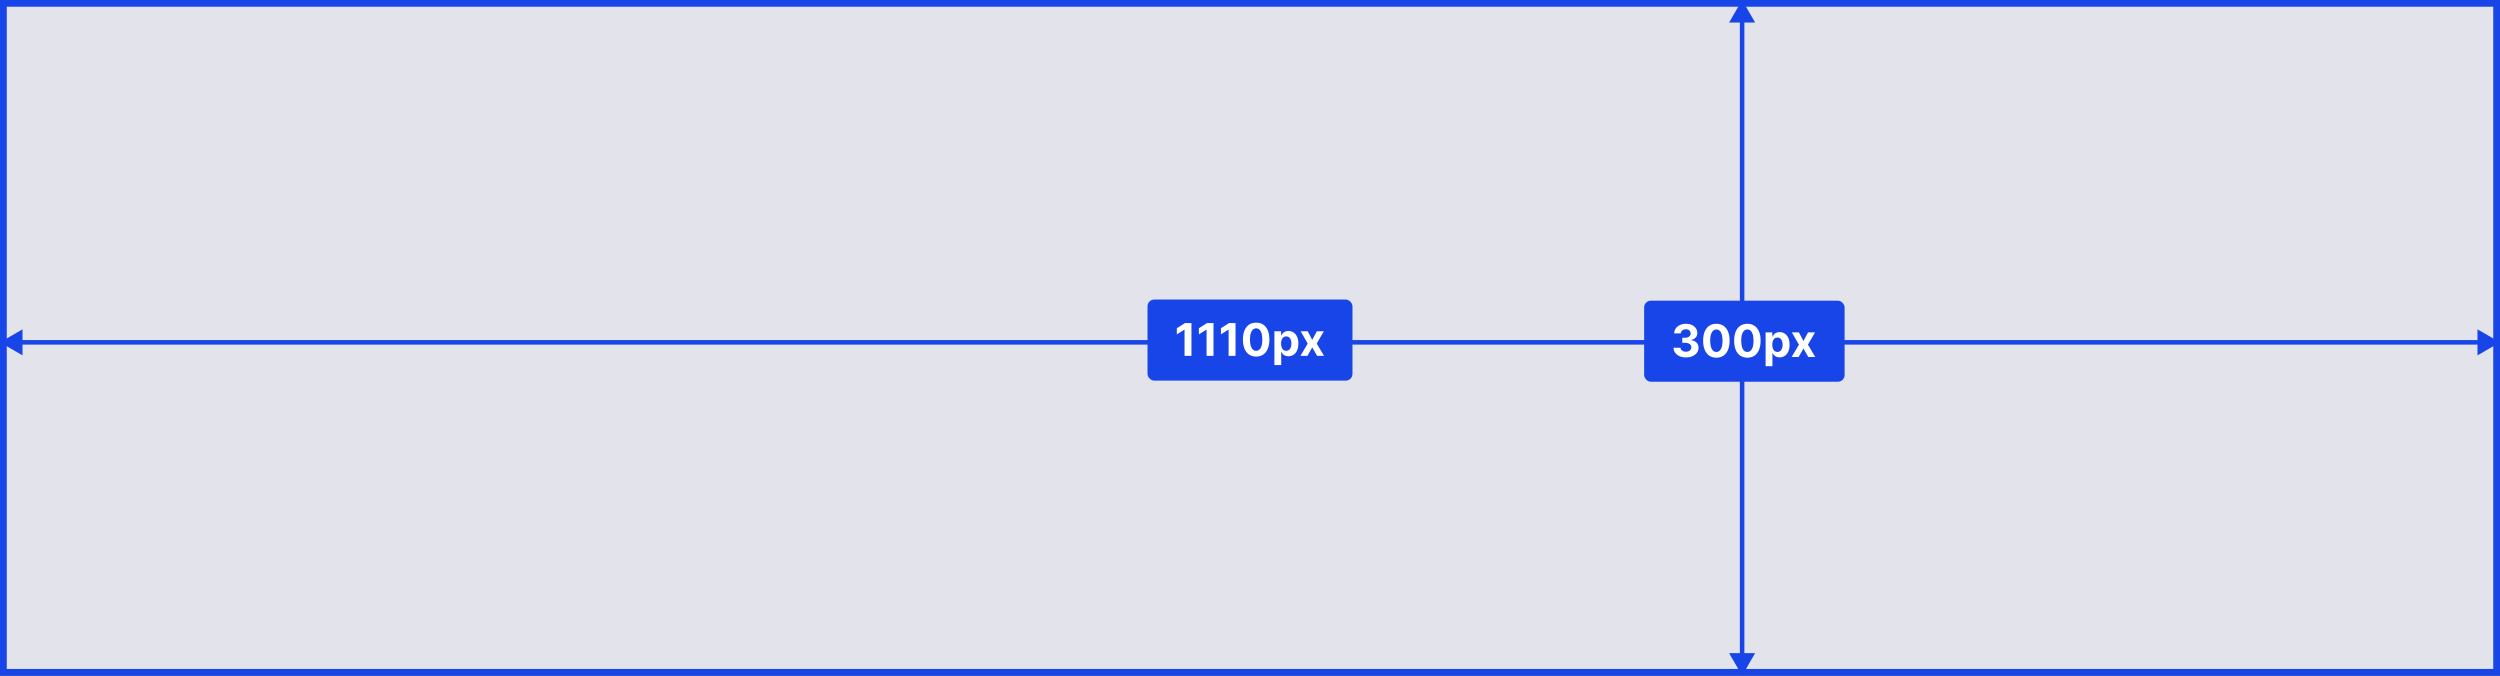 <svg width="1110" height="300" viewBox="0 0 1110 300" fill="none" xmlns="http://www.w3.org/2000/svg">
<rect x="0" y="0" width="1110" height="300" fill="#333333" stroke="none"/>
<rect x="1.5" y="1.5" width="1107" height="297" fill="#E3E4EB"/>
<path d="M0 152L10 157.774V146.226L0 152ZM1110 152L1100 146.226V157.774L1110 152ZM9 153H1101V151H9V153Z" fill="#1745E8"/>
<rect x="509.5" y="133" width="91" height="36" rx="3" fill="#1745E8"/>
<path d="M529.007 143.455V158H525.932V146.374H525.847L522.516 148.462V145.734L526.116 143.455H529.007ZM538.792 143.455V158H535.717V146.374H535.632L532.301 148.462V145.734L535.902 143.455H538.792ZM548.577 143.455V158H545.502V146.374H545.417L542.086 148.462V145.734L545.687 143.455H548.577ZM557.738 158.32C556.516 158.315 555.465 158.014 554.584 157.418C553.708 156.821 553.033 155.957 552.56 154.825C552.091 153.694 551.859 152.332 551.864 150.741C551.864 149.155 552.098 147.804 552.567 146.686C553.041 145.569 553.715 144.719 554.591 144.136C555.472 143.549 556.521 143.256 557.738 143.256C558.954 143.256 560.001 143.549 560.877 144.136C561.757 144.723 562.435 145.576 562.908 146.693C563.382 147.806 563.616 149.155 563.611 150.741C563.611 152.337 563.374 153.701 562.901 154.832C562.432 155.964 561.76 156.828 560.884 157.425C560.008 158.021 558.959 158.32 557.738 158.32ZM557.738 155.77C558.571 155.77 559.236 155.351 559.733 154.513C560.23 153.675 560.477 152.418 560.472 150.741C560.472 149.638 560.358 148.72 560.131 147.986C559.908 147.252 559.591 146.7 559.179 146.331C558.772 145.962 558.292 145.777 557.738 145.777C556.909 145.777 556.246 146.191 555.749 147.02C555.252 147.848 555.001 149.089 554.996 150.741C554.996 151.859 555.107 152.792 555.33 153.54C555.557 154.283 555.877 154.842 556.289 155.216C556.701 155.585 557.184 155.77 557.738 155.77ZM565.832 162.091V147.091H568.815V148.923H568.95C569.083 148.63 569.275 148.331 569.526 148.028C569.781 147.721 570.113 147.465 570.52 147.261C570.932 147.053 571.443 146.949 572.054 146.949C572.849 146.949 573.583 147.157 574.256 147.574C574.928 147.986 575.465 148.608 575.868 149.442C576.27 150.27 576.472 151.31 576.472 152.56C576.472 153.777 576.275 154.804 575.882 155.642C575.494 156.475 574.964 157.107 574.291 157.538C573.624 157.964 572.875 158.178 572.047 158.178C571.46 158.178 570.96 158.08 570.548 157.886C570.141 157.692 569.807 157.448 569.547 157.155C569.286 156.857 569.088 156.556 568.95 156.253H568.858V162.091H565.832ZM568.794 152.545C568.794 153.194 568.884 153.76 569.064 154.243C569.244 154.726 569.504 155.102 569.845 155.372C570.186 155.637 570.6 155.77 571.088 155.77C571.58 155.77 571.997 155.635 572.338 155.365C572.679 155.09 572.937 154.712 573.112 154.229C573.292 153.741 573.382 153.18 573.382 152.545C573.382 151.916 573.295 151.362 573.119 150.884C572.944 150.405 572.686 150.031 572.345 149.761C572.004 149.491 571.585 149.357 571.088 149.357C570.596 149.357 570.179 149.487 569.838 149.747C569.502 150.008 569.244 150.377 569.064 150.855C568.884 151.333 568.794 151.897 568.794 152.545ZM580.626 147.091L582.629 150.905L584.682 147.091H587.786L584.625 152.545L587.871 158H584.781L582.629 154.229L580.513 158H577.388L580.626 152.545L577.501 147.091H580.626Z" fill="white"/>
<path d="M773.5 0L767.726 10H779.274L773.5 0ZM773.5 300L779.274 290H767.726L773.5 300ZM772.5 9V291H774.5V9H772.5Z" fill="#1745E8"/>
<rect x="730" y="133.5" width="89" height="36" rx="3" fill="#1745E8"/>
<path d="M748.555 158.699C747.495 158.699 746.55 158.517 745.722 158.152C744.898 157.783 744.247 157.276 743.768 156.632C743.295 155.983 743.051 155.235 743.037 154.388H746.134C746.152 154.743 746.268 155.055 746.482 155.325C746.699 155.59 746.988 155.796 747.348 155.943C747.708 156.09 748.113 156.163 748.562 156.163C749.031 156.163 749.446 156.08 749.805 155.915C750.165 155.749 750.447 155.519 750.651 155.226C750.854 154.932 750.956 154.594 750.956 154.21C750.956 153.822 750.847 153.479 750.629 153.18C750.416 152.877 750.108 152.641 749.706 152.47C749.308 152.3 748.835 152.214 748.286 152.214H746.929V149.956H748.286C748.75 149.956 749.159 149.875 749.514 149.714C749.874 149.554 750.153 149.331 750.352 149.047C750.551 148.758 750.651 148.422 750.651 148.038C750.651 147.674 750.563 147.354 750.388 147.08C750.217 146.8 749.976 146.582 749.663 146.426C749.356 146.27 748.996 146.192 748.584 146.192C748.167 146.192 747.786 146.268 747.44 146.419C747.095 146.566 746.818 146.777 746.609 147.051C746.401 147.326 746.29 147.648 746.276 148.017H743.328C743.342 147.179 743.581 146.44 744.045 145.801C744.509 145.162 745.134 144.662 745.92 144.303C746.711 143.938 747.604 143.756 748.598 143.756C749.602 143.756 750.48 143.938 751.233 144.303C751.986 144.667 752.571 145.16 752.987 145.78C753.409 146.395 753.617 147.087 753.612 147.854C753.617 148.668 753.364 149.348 752.852 149.892C752.346 150.437 751.685 150.782 750.871 150.929V151.043C751.941 151.18 752.755 151.552 753.314 152.158C753.877 152.759 754.157 153.512 754.152 154.416C754.157 155.245 753.918 155.981 753.435 156.625C752.956 157.269 752.296 157.776 751.453 158.145C750.61 158.514 749.644 158.699 748.555 158.699ZM762.066 158.82C760.844 158.815 759.793 158.514 758.912 157.918C758.036 157.321 757.362 156.457 756.888 155.325C756.419 154.194 756.187 152.832 756.192 151.241C756.192 149.655 756.426 148.304 756.895 147.186C757.369 146.069 758.043 145.219 758.919 144.636C759.8 144.049 760.849 143.756 762.066 143.756C763.283 143.756 764.329 144.049 765.205 144.636C766.086 145.223 766.763 146.076 767.236 147.193C767.71 148.306 767.944 149.655 767.939 151.241C767.939 152.837 767.703 154.201 767.229 155.332C766.76 156.464 766.088 157.328 765.212 157.925C764.336 158.521 763.287 158.82 762.066 158.82ZM762.066 156.27C762.899 156.27 763.564 155.851 764.061 155.013C764.559 154.175 764.805 152.918 764.8 151.241C764.8 150.138 764.686 149.22 764.459 148.486C764.237 147.752 763.919 147.2 763.507 146.831C763.1 146.462 762.62 146.277 762.066 146.277C761.237 146.277 760.574 146.691 760.077 147.52C759.58 148.348 759.329 149.589 759.324 151.241C759.324 152.359 759.435 153.292 759.658 154.04C759.885 154.783 760.205 155.342 760.617 155.716C761.029 156.085 761.512 156.27 762.066 156.27ZM775.835 158.82C774.614 158.815 773.563 158.514 772.682 157.918C771.806 157.321 771.131 156.457 770.658 155.325C770.189 154.194 769.957 152.832 769.962 151.241C769.962 149.655 770.196 148.304 770.665 147.186C771.138 146.069 771.813 145.219 772.689 144.636C773.57 144.049 774.618 143.756 775.835 143.756C777.052 143.756 778.098 144.049 778.974 144.636C779.855 145.223 780.532 146.076 781.006 147.193C781.479 148.306 781.714 149.655 781.709 151.241C781.709 152.837 781.472 154.201 780.999 155.332C780.53 156.464 779.857 157.328 778.982 157.925C778.106 158.521 777.057 158.82 775.835 158.82ZM775.835 156.27C776.669 156.27 777.334 155.851 777.831 155.013C778.328 154.175 778.574 152.918 778.57 151.241C778.57 150.138 778.456 149.22 778.229 148.486C778.006 147.752 777.689 147.2 777.277 146.831C776.87 146.462 776.389 146.277 775.835 146.277C775.007 146.277 774.344 146.691 773.847 147.52C773.349 148.348 773.098 149.589 773.094 151.241C773.094 152.359 773.205 153.292 773.428 154.04C773.655 154.783 773.974 155.342 774.386 155.716C774.798 156.085 775.281 156.27 775.835 156.27ZM783.93 162.591V147.591H786.913V149.423H787.048C787.181 149.13 787.372 148.831 787.623 148.528C787.879 148.221 788.21 147.965 788.618 147.761C789.029 147.553 789.541 147.449 790.152 147.449C790.947 147.449 791.681 147.657 792.353 148.074C793.026 148.486 793.563 149.108 793.966 149.942C794.368 150.77 794.569 151.81 794.569 153.06C794.569 154.277 794.373 155.304 793.98 156.142C793.592 156.975 793.061 157.607 792.389 158.038C791.721 158.464 790.973 158.678 790.145 158.678C789.557 158.678 789.058 158.58 788.646 158.386C788.239 158.192 787.905 157.948 787.645 157.655C787.384 157.357 787.185 157.056 787.048 156.753H786.956V162.591H783.93ZM786.892 153.045C786.892 153.694 786.982 154.26 787.162 154.743C787.342 155.226 787.602 155.602 787.943 155.872C788.284 156.137 788.698 156.27 789.186 156.27C789.678 156.27 790.095 156.135 790.436 155.865C790.777 155.59 791.035 155.212 791.21 154.729C791.39 154.241 791.48 153.68 791.48 153.045C791.48 152.416 791.392 151.862 791.217 151.384C791.042 150.905 790.784 150.531 790.443 150.261C790.102 149.991 789.683 149.857 789.186 149.857C788.693 149.857 788.277 149.987 787.936 150.247C787.6 150.508 787.342 150.877 787.162 151.355C786.982 151.833 786.892 152.397 786.892 153.045ZM798.724 147.591L800.727 151.405L802.779 147.591H805.883L802.723 153.045L805.968 158.5H802.879L800.727 154.729L798.61 158.5H795.485L798.724 153.045L795.599 147.591H798.724Z" fill="white"/>
<rect x="1.5" y="1.5" width="1107" height="297" stroke="#1745E8" stroke-width="3"/>
</svg>
